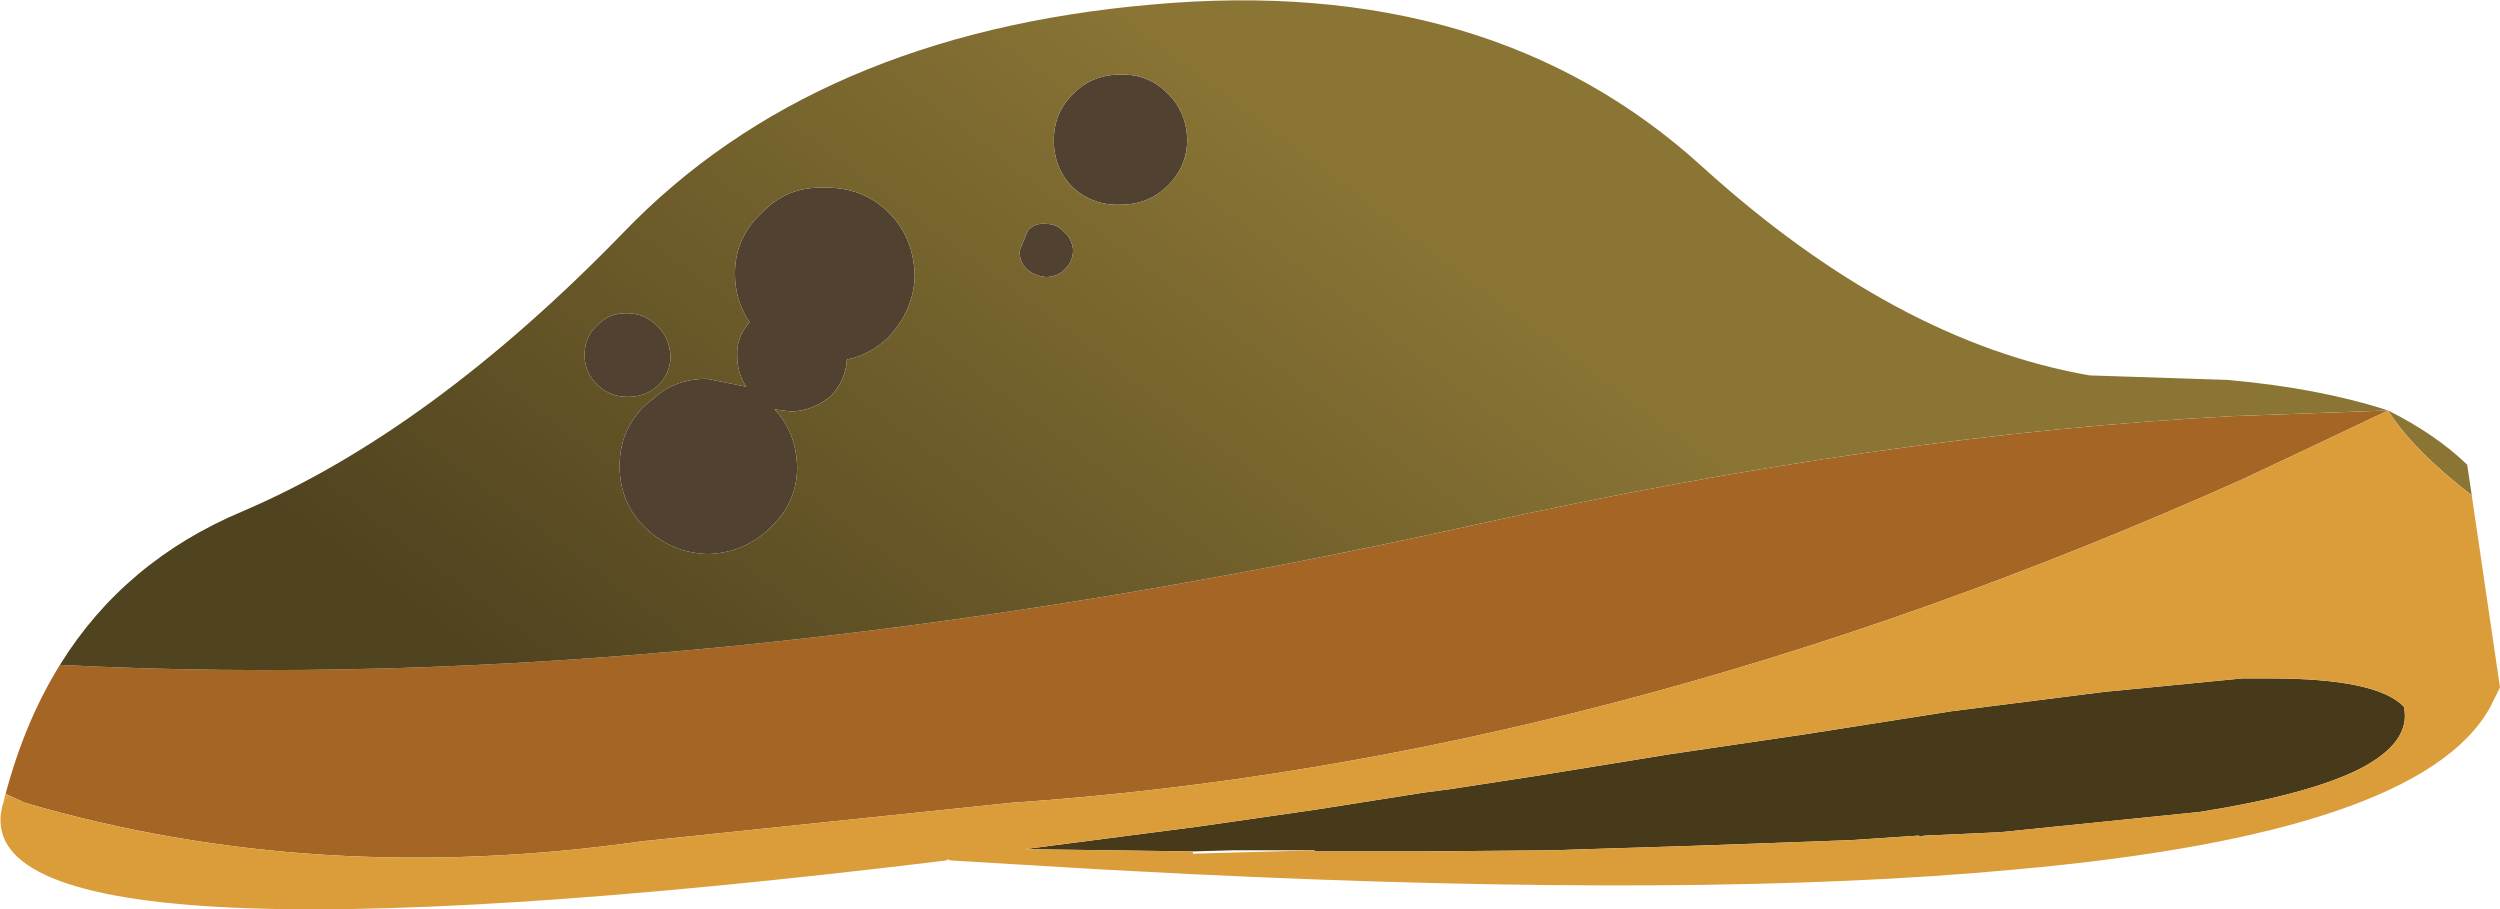 <?xml version="1.0" encoding="UTF-8" standalone="no"?>
<svg xmlns:xlink="http://www.w3.org/1999/xlink" height="40.2px" width="110.55px" xmlns="http://www.w3.org/2000/svg">
  <g transform="matrix(1.0, 0.0, 0.0, 1.0, 69.45, 19.0)">
    <path d="M36.15 -0.85 Q38.25 0.2 39.65 1.55 L39.85 2.9 Q37.25 0.9 36.15 -0.85" fill="#8a7535" fill-rule="evenodd" stroke="none"/>
    <path d="M-69.35 16.65 L-69.2 16.1 -69.1 16.15 -69.35 16.65" fill="#d99931" fill-rule="evenodd" stroke="none"/>
    <path d="M-16.7 18.65 L-24.15 18.55 -16.45 17.55 -11.25 16.8 -6.5 16.05 -5.35 15.9 -1.45 15.3 4.4 14.35 10.5 13.45 16.85 12.45 23.55 11.6 29.7 11.0 30.95 11.0 Q35.65 11.0 36.85 12.25 37.2 13.85 34.8 15.05 32.55 16.15 27.85 16.9 L19.0 17.8 15.7 17.95 15.65 17.95 15.45 18.0 15.4 17.95 12.4 18.15 5.5 18.4 0.7 18.55 -0.75 18.6 -6.5 18.65 -11.25 18.65 -11.35 18.6 -14.95 18.6 -16.7 18.65" fill="#463a1a" fill-rule="evenodd" stroke="none"/>
    <path d="M-41.75 -5.15 Q-40.95 -5.15 -40.4 -4.6 -39.85 -4.1 -39.8 -3.25 -39.8 -2.5 -40.35 -1.95 -40.9 -1.45 -41.7 -1.45 -42.45 -1.45 -43.0 -1.95 -43.6 -2.5 -43.6 -3.3 -43.6 -4.1 -43.05 -4.6 -42.55 -5.15 -41.75 -5.15 M-22.0 -14.85 Q-21.15 -15.7 -19.95 -15.7 -18.7 -15.75 -17.85 -14.9 -17.0 -14.1 -16.95 -12.85 -16.95 -11.65 -17.8 -10.8 -18.65 -9.95 -19.9 -9.95 -21.1 -9.9 -22.0 -10.7 -22.85 -11.55 -22.85 -12.8 -22.85 -14.0 -22.0 -14.85 M-35.75 -9.6 Q-34.65 -10.75 -33.05 -10.7 -31.35 -10.75 -30.2 -9.65 -29.05 -8.55 -29.0 -6.8 -29.05 -5.25 -30.2 -4.05 -31.0 -3.3 -32.0 -3.1 -32.05 -2.2 -32.7 -1.5 -33.45 -0.85 -34.45 -0.8 L-35.2 -0.9 Q-34.25 0.1 -34.2 1.65 -34.2 3.2 -35.35 4.3 -36.5 5.45 -38.15 5.5 -39.75 5.45 -40.9 4.35 -42.05 3.25 -42.05 1.6 -42.05 0.0 -40.9 -1.1 L-40.15 -1.7 Q-39.3 -2.25 -38.2 -2.25 L-36.45 -1.9 Q-36.85 -2.5 -36.85 -3.25 -36.9 -4.1 -36.3 -4.75 -36.95 -5.7 -36.95 -6.9 -36.95 -8.5 -35.75 -9.6 M-22.35 -7.1 Q-22.7 -6.75 -23.2 -6.75 -23.7 -6.8 -24.05 -7.1 -24.4 -7.45 -24.35 -7.95 L-24.0 -8.8 Q-23.7 -9.15 -23.2 -9.1 -22.7 -9.1 -22.4 -8.75 -22.05 -8.45 -22.0 -7.95 -22.0 -7.45 -22.35 -7.1" fill="#504130" fill-rule="evenodd" stroke="none"/>
    <path d="M-66.8 10.4 Q-38.75 11.85 -4.2 4.2 13.9 0.2 29.3 -0.6 L36.15 -0.85 Q32.9 0.7 29.7 2.2 1.75 14.7 -24.75 16.5 L-41.05 18.2 Q-55.5 20.25 -68.35 16.5 L-69.1 16.15 -69.2 16.1 Q-68.35 12.9 -66.8 10.4" fill="#a56525" fill-rule="evenodd" stroke="none"/>
    <path d="M-22.35 -7.1 Q-22.0 -7.45 -22.0 -7.95 -22.05 -8.45 -22.4 -8.75 -22.7 -9.1 -23.2 -9.1 -23.7 -9.15 -24.0 -8.8 L-24.35 -7.95 Q-24.4 -7.45 -24.05 -7.1 -23.7 -6.8 -23.2 -6.75 -22.7 -6.75 -22.35 -7.1 M-35.75 -9.6 Q-36.95 -8.5 -36.95 -6.9 -36.95 -5.7 -36.3 -4.75 -36.9 -4.1 -36.85 -3.25 -36.85 -2.5 -36.45 -1.9 L-38.2 -2.25 Q-39.3 -2.25 -40.15 -1.7 L-40.9 -1.1 Q-42.05 0.0 -42.05 1.6 -42.05 3.25 -40.9 4.35 -39.75 5.45 -38.15 5.5 -36.5 5.45 -35.35 4.3 -34.2 3.2 -34.2 1.65 -34.25 0.1 -35.2 -0.9 L-34.45 -0.8 Q-33.45 -0.85 -32.7 -1.5 -32.05 -2.2 -32.0 -3.1 -31.0 -3.3 -30.2 -4.05 -29.05 -5.25 -29.0 -6.8 -29.05 -8.55 -30.2 -9.65 -31.35 -10.75 -33.05 -10.7 -34.65 -10.75 -35.75 -9.6 M-22.0 -14.85 Q-22.85 -14.0 -22.85 -12.8 -22.85 -11.55 -22.0 -10.7 -21.1 -9.9 -19.9 -9.95 -18.65 -9.95 -17.8 -10.8 -16.95 -11.65 -16.95 -12.85 -17.0 -14.1 -17.85 -14.9 -18.7 -15.75 -19.95 -15.7 -21.15 -15.7 -22.0 -14.85 M-41.75 -5.15 Q-42.55 -5.15 -43.05 -4.6 -43.6 -4.1 -43.6 -3.3 -43.6 -2.5 -43.0 -1.95 -42.45 -1.45 -41.7 -1.45 -40.9 -1.45 -40.35 -1.95 -39.8 -2.5 -39.8 -3.25 -39.85 -4.1 -40.4 -4.6 -40.95 -5.15 -41.75 -5.15 M-66.8 10.4 Q-63.95 5.8 -58.7 3.6 -50.4 0.05 -41.9 -8.7 -33.45 -17.5 -18.5 -18.8 -3.55 -20.15 5.8 -11.65 14.35 -3.9 22.95 -2.4 L29.05 -2.2 Q33.05 -1.85 36.15 -0.85 L29.3 -0.6 Q13.9 0.2 -4.2 4.2 -38.75 11.85 -66.8 10.4" fill="url(#gradient0)" fill-rule="evenodd" stroke="none"/>
    <path d="M39.85 2.9 L41.1 11.4 40.65 12.3 Q37.55 17.85 19.65 19.45 5.85 20.75 -16.85 19.65 L-20.7 19.45 -27.4 19.05 -27.55 19.0 -27.6 19.05 Q-71.25 24.35 -69.35 16.65 L-69.1 16.15 -68.35 16.5 Q-55.5 20.25 -41.05 18.2 L-24.75 16.5 Q1.75 14.7 29.7 2.2 32.9 0.7 36.15 -0.85 37.25 0.9 39.85 2.9 M15.7 17.95 L19.0 17.8 27.85 16.9 Q32.55 16.15 34.8 15.05 37.2 13.85 36.85 12.25 35.65 11.0 30.95 11.0 L29.7 11.0 23.55 11.6 16.85 12.45 10.5 13.45 4.4 14.35 -1.45 15.3 -5.35 15.9 -6.5 16.05 -11.25 16.8 -16.45 17.55 -24.15 18.55 -16.7 18.65 -16.7 18.75 -11.35 18.6 -11.25 18.65 -6.5 18.65 -0.75 18.6 0.7 18.55 5.5 18.4 12.4 18.15 15.4 17.95 15.45 18.0 15.7 17.95" fill="#db9d39" fill-rule="evenodd" stroke="none"/>
  </g>
  <defs>
    <linearGradient gradientTransform="matrix(-0.015, 0.02, -0.049, -0.037, -34.4, -4.95)" gradientUnits="userSpaceOnUse" id="gradient0" spreadMethod="pad" x1="-819.2" x2="819.2">
      <stop offset="0.0" stop-color="#8a7535"/>
      <stop offset="1.0" stop-color="#50431f"/>
    </linearGradient>
  </defs>
</svg>
